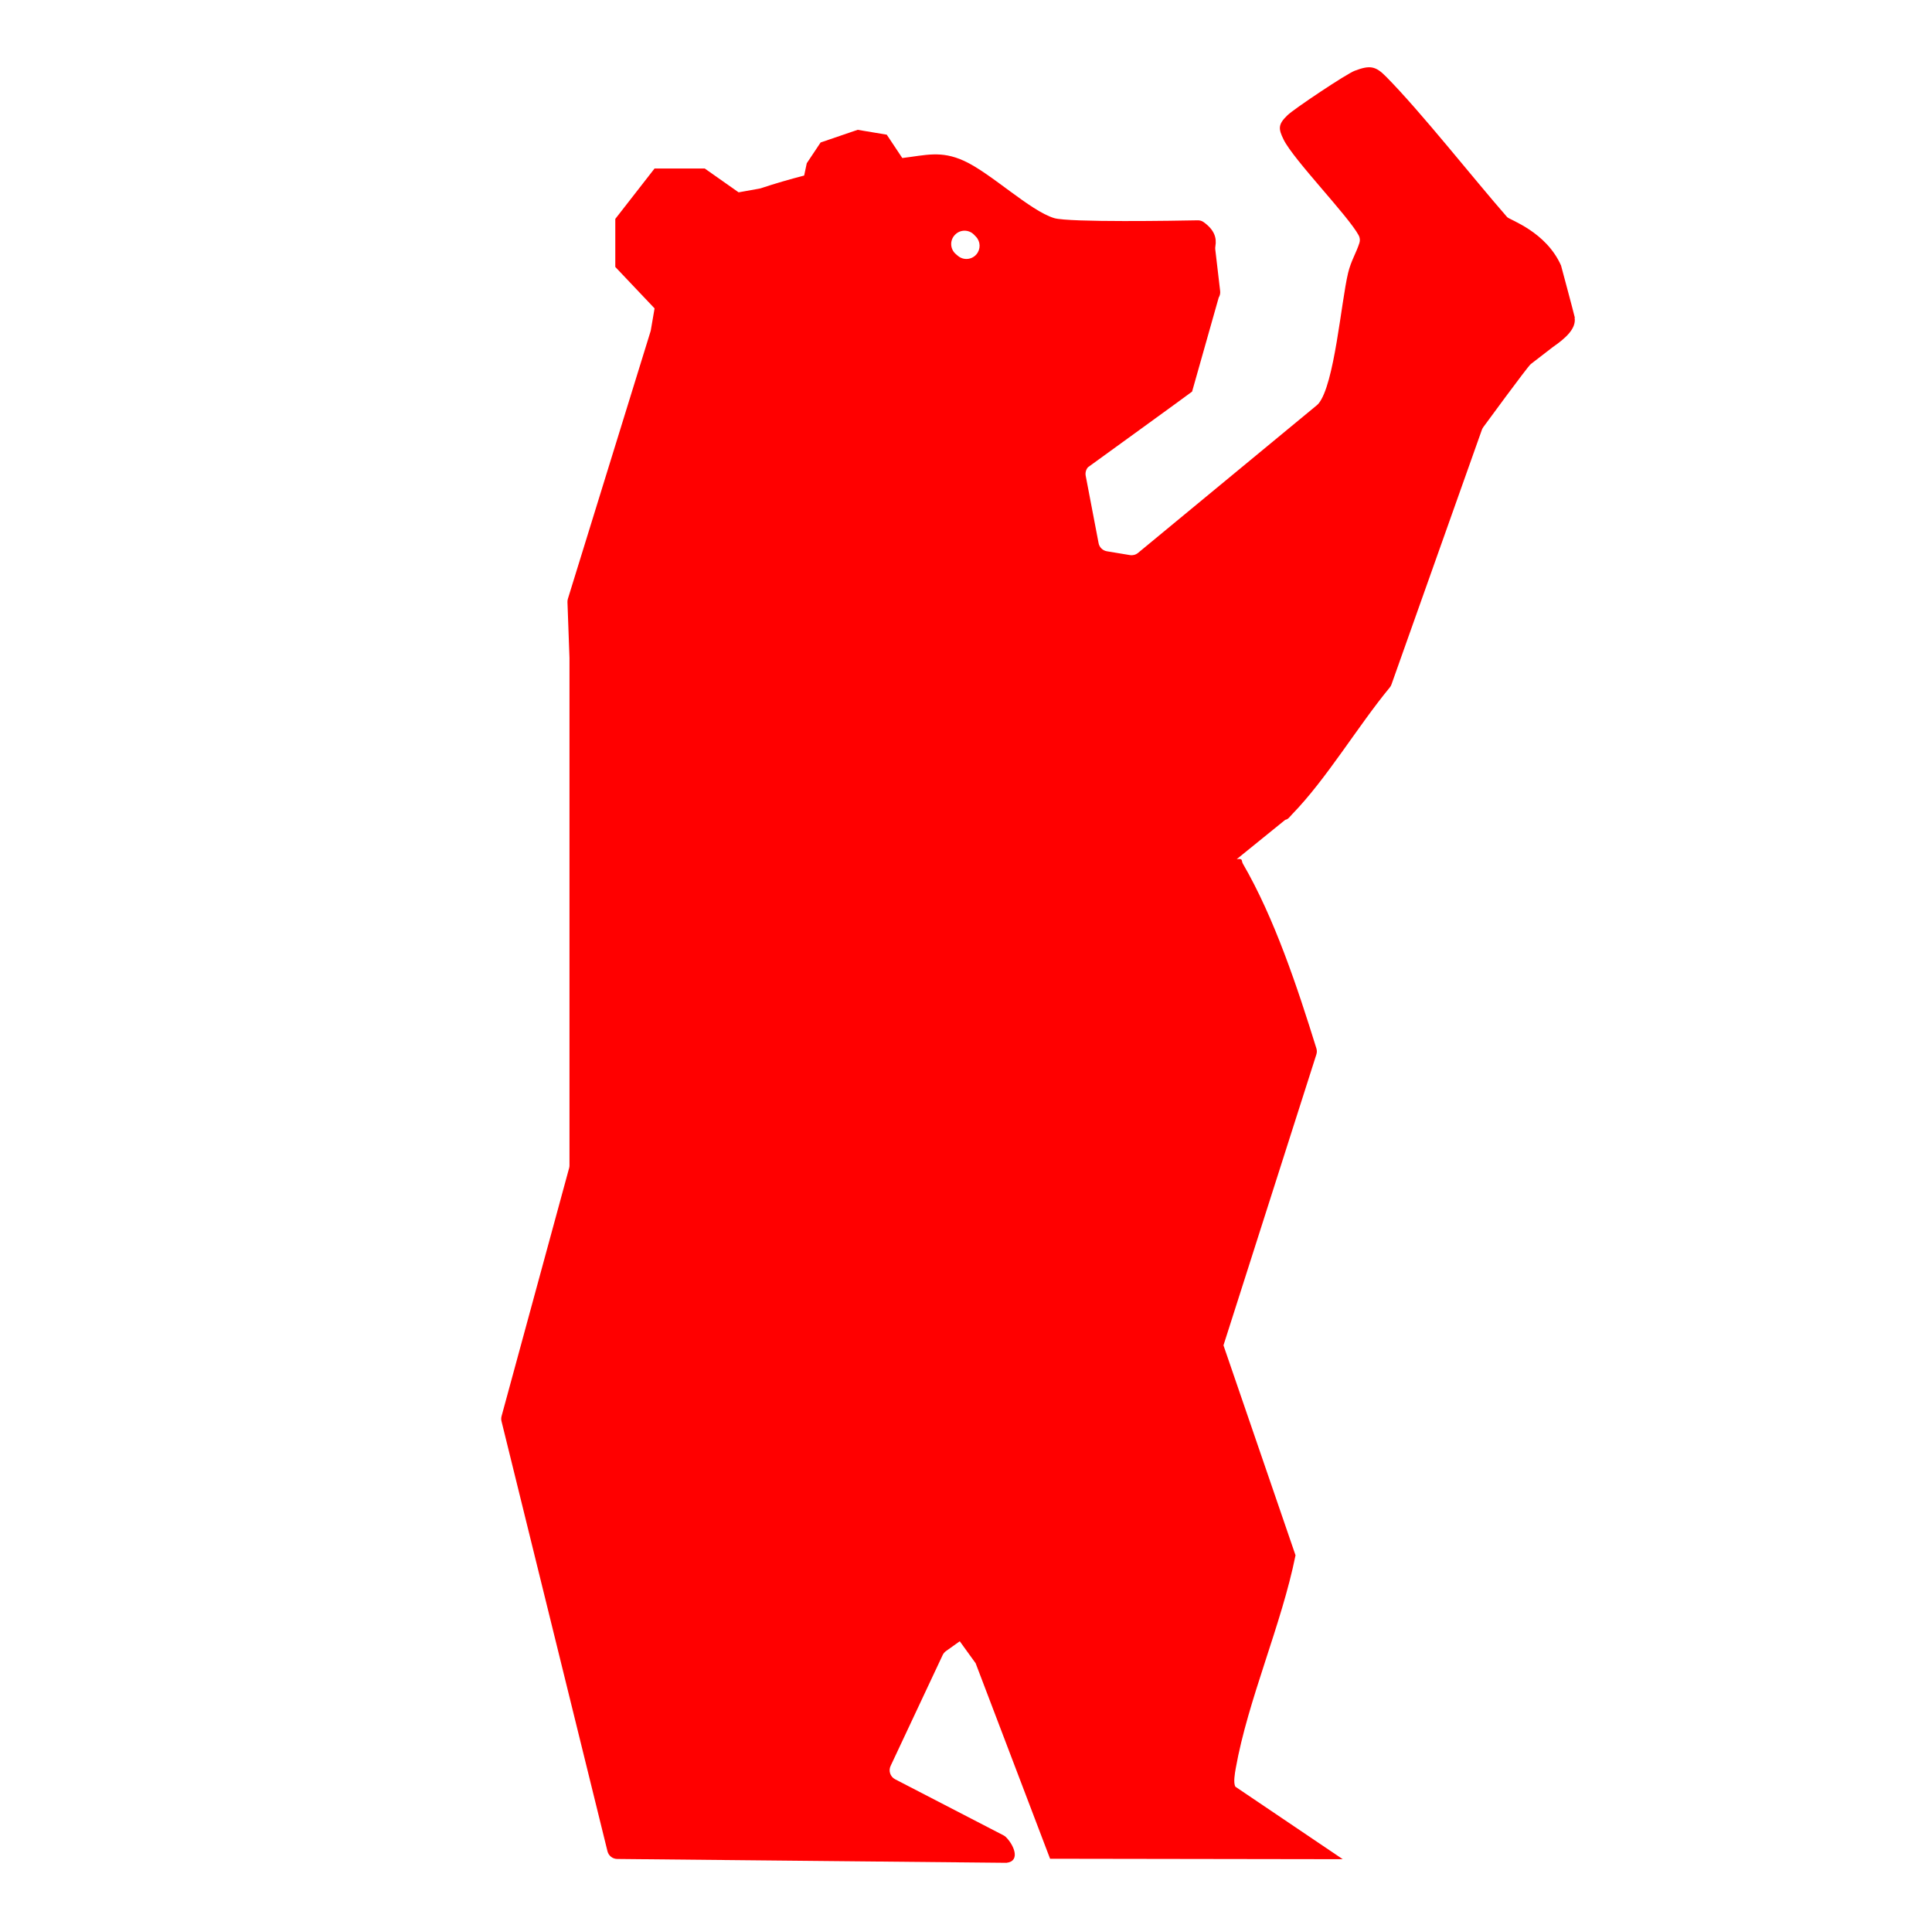 <?xml version="1.0" encoding="UTF-8"?>
<svg id="Layer_1" data-name="Layer 1" xmlns="http://www.w3.org/2000/svg" viewBox="0 0 517 516">
  <defs>
    <style>
      .cls-1 {
        fill: red;
      }
    </style>
  </defs>
  <path class="cls-1" d="M421.48,84.98l-.1-.13c-.22-1.06-3.65-13.8-3.65-13.8-4.03-9.05-13.62-12.15-14.41-12.94-9.08-10.38-23.04-28.13-32.43-37.62-2.76-2.79-4.26-3.12-8.38-1.55-2.24.85-16.14,10.13-17.97,11.88-2.61,2.51-2.45,3.66-1.05,6.53,2.66,5.42,17.29,20.42,20.09,25.63.34.63.41,1.37.19,2.05-.9,2.78-2.24,4.78-3.02,8-1.87,7.78-3.64,29.89-7.94,35.01-.12.14-.24.25-.38.37l-47.9,39.56c-.6.5-1.4.71-2.17.58l-6.16-1.02c-1.12-.19-2.01-1.05-2.22-2.17l-3.45-18.04c-.15-.81.07-1.64.6-2.27,0,0,27.8-20.13,27.87-20.25l7.12-25.16c.32-.52.46-1.13.39-1.74l-1.31-11.18c-.03-.27-.01-.53.03-.8.4-2.26-.27-4.43-3.16-6.49-.46-.33-1.01-.48-1.58-.47-5.36.11-34.38.61-38.39-.59-6.46-1.94-16.92-12.04-24.14-15.33-6.21-2.82-10.22-1.5-16.51-.75l-4.16-6.25-7.78-1.3-9.92,3.39-3.7,5.55-.7,3.3c-3.91,1.01-7.78,2.13-11.59,3.4-.11.04-.23.07-.35.09l-5.6,1-9.07-6.38h-13.42l-10.51,13.49v12.86l10.51,11.09-1,5.82c-.02.12-.05.23-.08.34l-22.11,71.54c-.09.29-.13.6-.12.9l.54,14.92v135.85c0,.24-.03.48-.1.71l-18.07,66.37c-.12.45-.13.91-.02,1.36l28.36,115.09c.3,1.2,1.37,2.05,2.61,2.06l104.17,1.03c3.88-.46,1.91-4.9-.22-6.94-.18-.17-.39-.31-.62-.43l-28.97-14.99c-1.29-.67-1.83-2.24-1.21-3.56l13.93-29.67c.2-.42.5-.79.88-1.06l3.7-2.64,4.25,5.88,19.92,52.32,78.32.12-28.72-19.39c-.62-1-.15-3.61.08-4.91,3.28-18.44,12.25-38.38,16-57.03l-19.28-56.19,24.86-77.85c.17-.53.17-1.09,0-1.63-5.03-16.18-11.2-34.84-19.66-49.4-.5-.86.14-1.46-1.65-1.23l12.98-10.52c.82-.14,1.18-.81,1.87-1.52,9.17-9.42,17.54-23.53,26.1-33.9.2-.24.35-.5.45-.79l24.2-68.17c.09-.25.21-.48.37-.7,0,0,11.89-16.25,12.71-16.88l5.88-4.54h0c3.27-2.27,6.34-4.87,5.86-7.89l.06-.07ZM261.28,68.08c-1.27,1.47-3.48,1.64-4.96.38l-.55-.47c-1.56-1.34-1.65-3.72-.2-5.17l.05-.05c1.39-1.39,3.66-1.37,5.03.04l.5.52c1.27,1.31,1.32,3.37.13,4.75Z"/>
</svg>